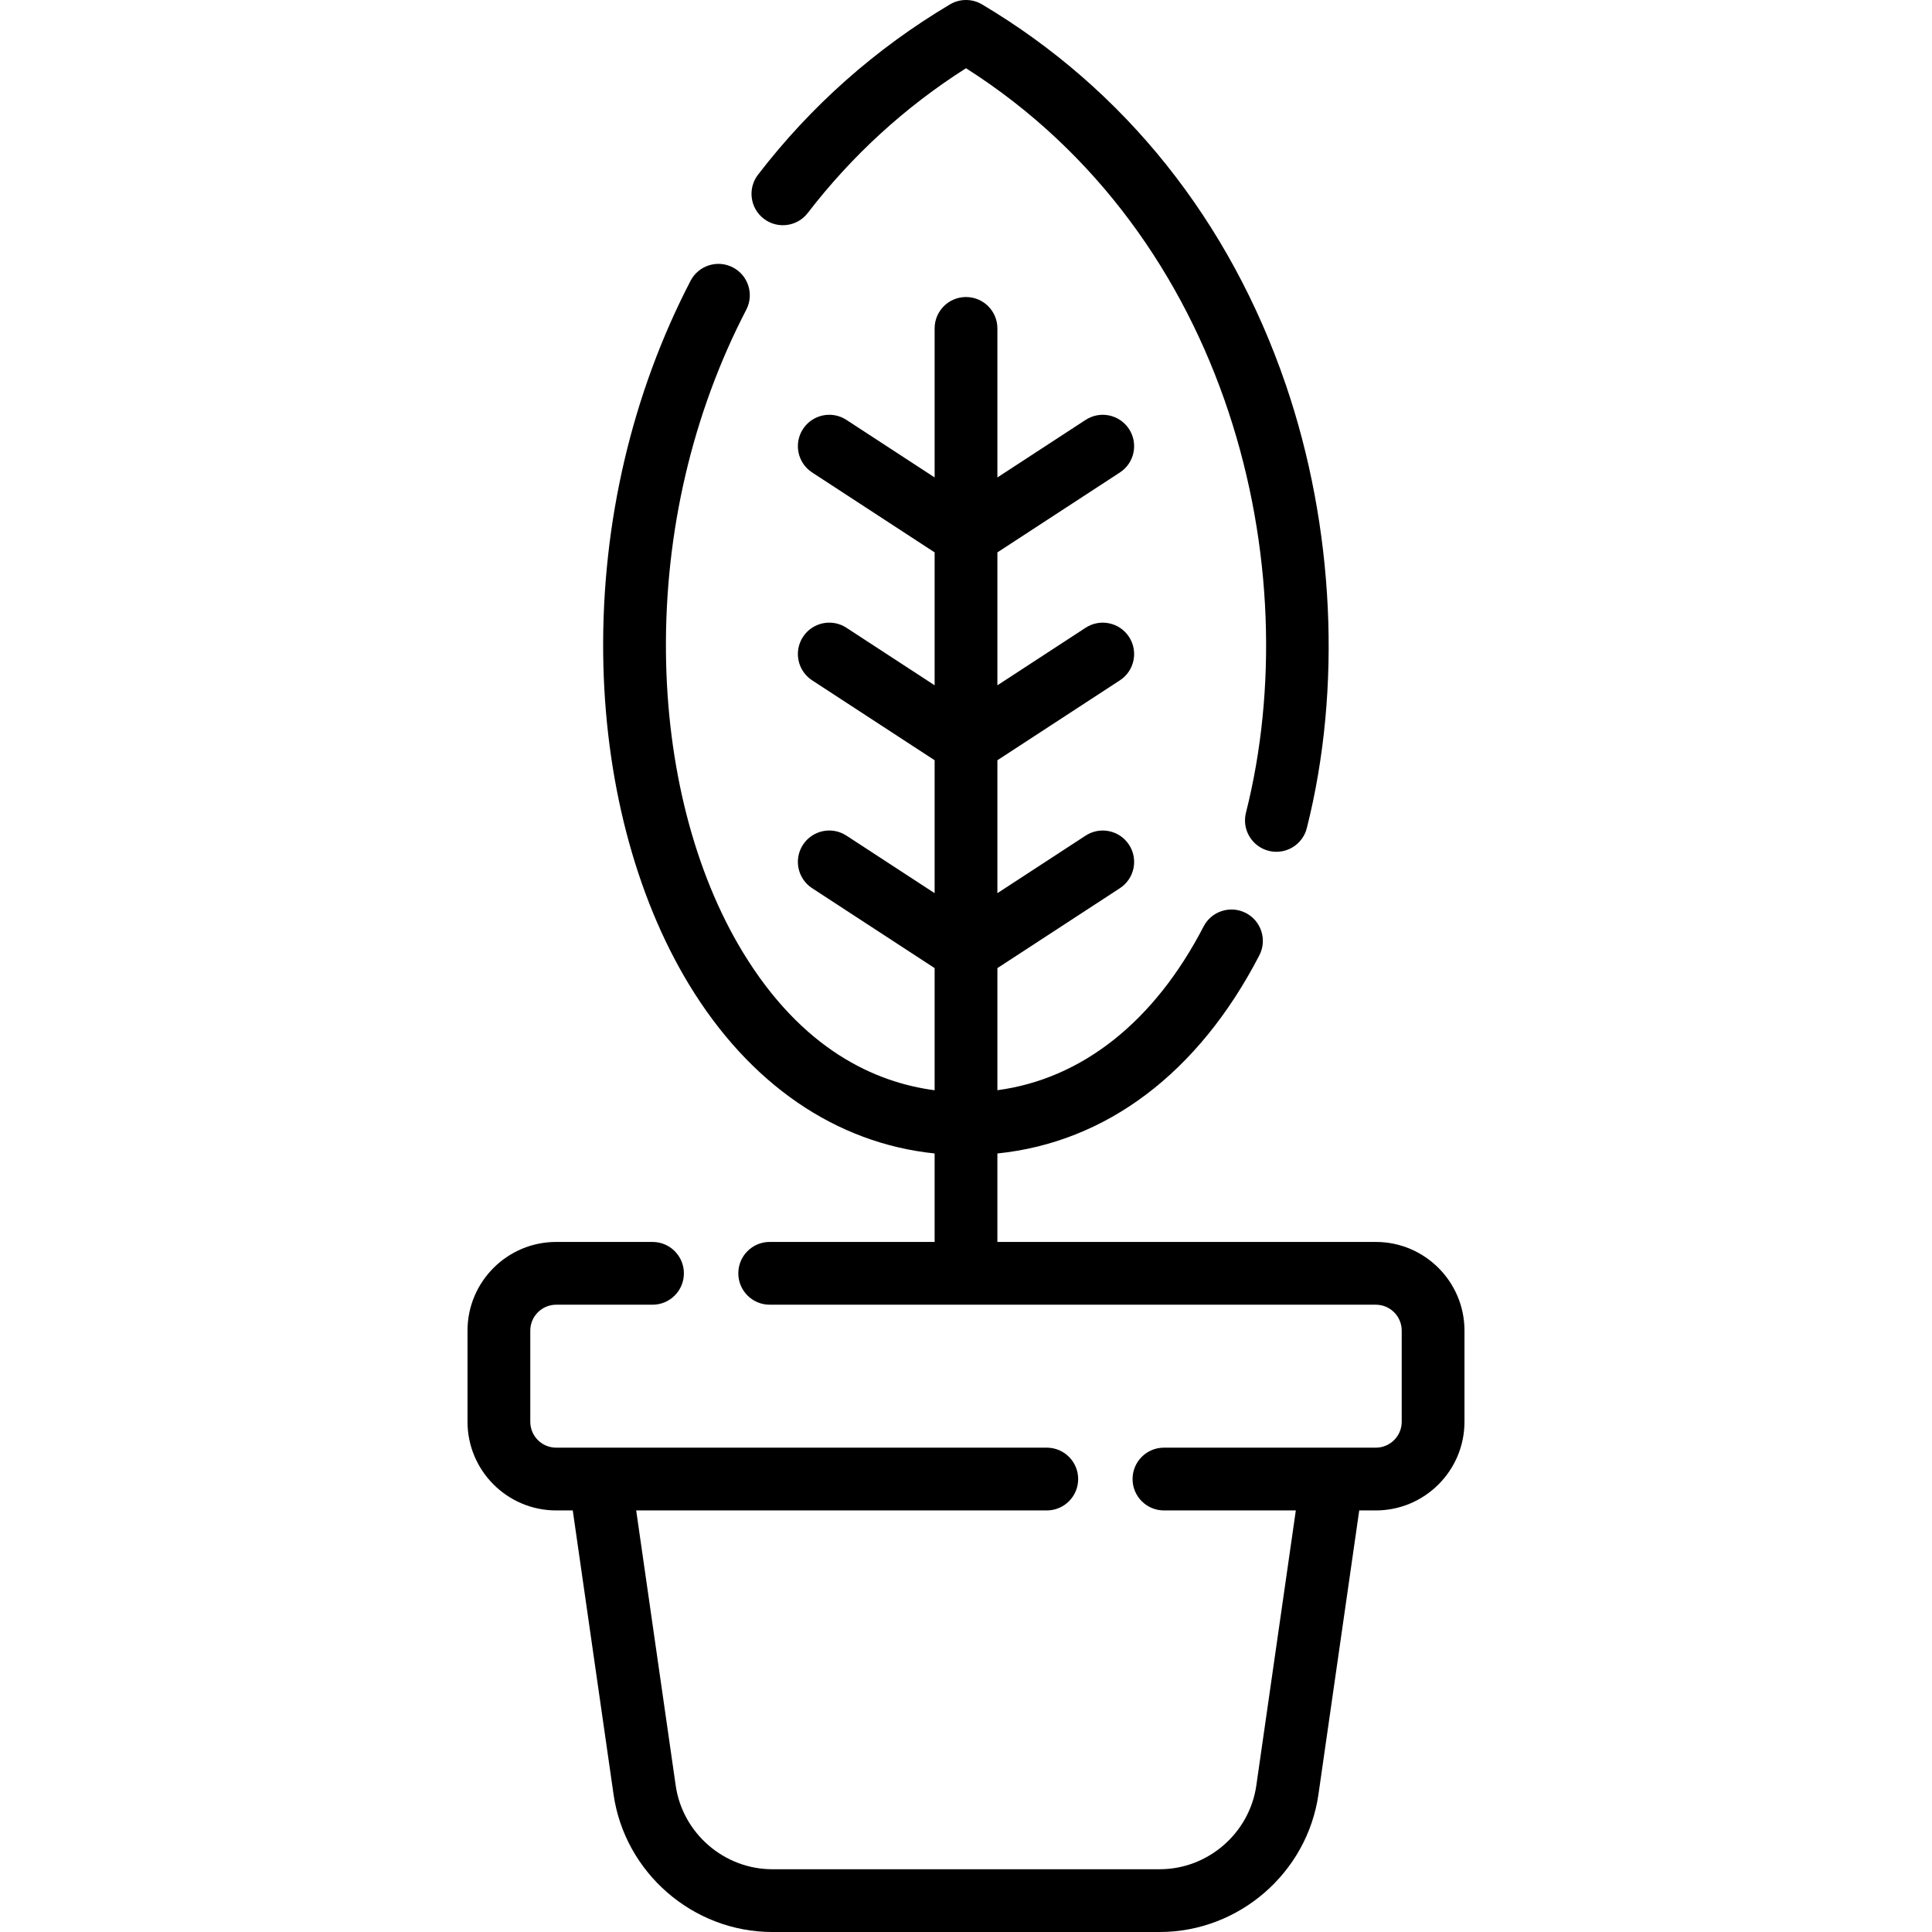 <?xml version="1.0" encoding="iso-8859-1"?>
<!-- Uploaded to: SVG Repo, www.svgrepo.com, Generator: SVG Repo Mixer Tools -->
<svg fill="#000000" height="800px" width="800px" version="1.1" id="Layer_1" xmlns="http://www.w3.org/2000/svg" xmlns:xlink="http://www.w3.org/1999/xlink" 
	 viewBox="0 0 512.001 512.001" xml:space="preserve">
<g>
	<g>
		<path d="M340.733,101.906c-14.858-43.445-42.689-78.28-80.482-100.739c-2.619-1.556-5.88-1.556-8.498,0
			c-19.756,11.74-36.871,26.924-50.872,45.131c-2.8,3.642-2.118,8.864,1.524,11.664c3.641,2.8,8.862,2.118,11.663-1.523
			C225.763,41.231,239.852,28.345,256,18.081c70.17,44.622,90.592,132.352,74.192,197.299c-1.125,4.454,1.575,8.976,6.029,10.1
			c0.683,0.173,1.369,0.255,2.043,0.255c3.72,0,7.106-2.513,8.059-6.284C355.665,182.453,353.627,139.609,340.733,101.906z"/>
	</g>
</g>
<g>
	<g>
		<path d="M364.61,329.128H264.319v-23.445c28.852-2.951,53.286-21.328,69.421-52.513c2.11-4.08,0.515-9.099-3.565-11.21
			c-4.079-2.109-9.099-0.513-11.209,3.565c-13.072,25.265-32.262,40.401-54.646,43.393v-32.355l32.466-21.182
			c3.847-2.51,4.932-7.663,2.421-11.51c-2.51-3.847-7.664-4.931-11.51-2.421L264.32,236.7v-35.224l32.466-21.182
			c3.847-2.51,4.931-7.663,2.421-11.51c-2.51-3.847-7.664-4.932-11.51-2.421l-23.377,15.251v-35.225l32.466-21.182
			c3.847-2.51,4.931-7.663,2.421-11.51c-2.51-3.847-7.664-4.932-11.51-2.421l-23.377,15.251V87.031c0-4.593-3.724-8.317-8.318-8.317
			c-4.593,0-8.317,3.724-8.317,8.317v39.494l-23.377-15.251c-3.847-2.511-9.001-1.426-11.51,2.421
			c-2.511,3.847-1.426,9.001,2.421,11.51l32.466,21.182v35.225l-23.377-15.251c-3.847-2.511-9.001-1.426-11.51,2.421
			c-2.511,3.847-1.426,9.001,2.421,11.51l32.466,21.182v35.225l-23.377-15.251c-3.847-2.51-9.001-1.426-11.51,2.421
			c-2.511,3.847-1.426,9.001,2.421,11.51l32.466,21.182v32.372c-15.7-2.07-35.096-10.707-50.828-36.592
			c-12.837-21.123-20.072-49.302-20.372-79.342c-0.32-32.027,7.04-63.466,21.286-90.918c2.116-4.078,0.526-9.098-3.552-11.214
			c-4.076-2.116-9.098-0.526-11.214,3.552c-15.495,29.861-23.502,64.007-23.155,98.747c0.331,32.986,8.424,64.173,22.791,87.815
			c16.011,26.346,38.879,41.977,65.043,44.702v23.445h-43.707c-4.594,0-8.318,3.724-8.318,8.318c0,4.593,3.724,8.317,8.318,8.317
			H364.61c3.783,0,6.86,3.078,6.86,6.86v24.162c0,3.783-3.077,6.86-6.86,6.86h-11.605h-44.546c-4.593,0-8.317,3.724-8.317,8.318
			c0,4.594,3.724,8.318,8.317,8.318h34.949l-10.47,72.897c-1.818,12.65-12.824,22.191-25.606,22.191H204.674
			c-12.781,0-23.79-9.541-25.607-22.191l-10.47-72.896h108.812c4.593,0,8.317-3.724,8.317-8.318c0-4.594-3.724-8.318-8.317-8.318
			H158.997h-11.605c-3.783,0-6.861-3.077-6.861-6.86v-24.162c0-3.786,3.079-6.862,6.861-6.862h25.531
			c4.593,0,8.317-3.724,8.317-8.318s-3.724-8.318-8.317-8.318h-25.531c-12.955,0-23.496,10.54-23.496,23.495v24.162
			c0,12.955,10.54,23.495,23.496,23.495h4.396l10.81,75.261c2.985,20.787,21.072,36.462,42.073,36.462h102.659
			c21,0,39.087-15.675,42.072-36.461l10.809-75.261h4.397c12.955,0,23.495-10.54,23.495-23.495v-24.162
			C388.105,339.668,377.565,329.128,364.61,329.128z"/>
	</g>
</g>
</svg>